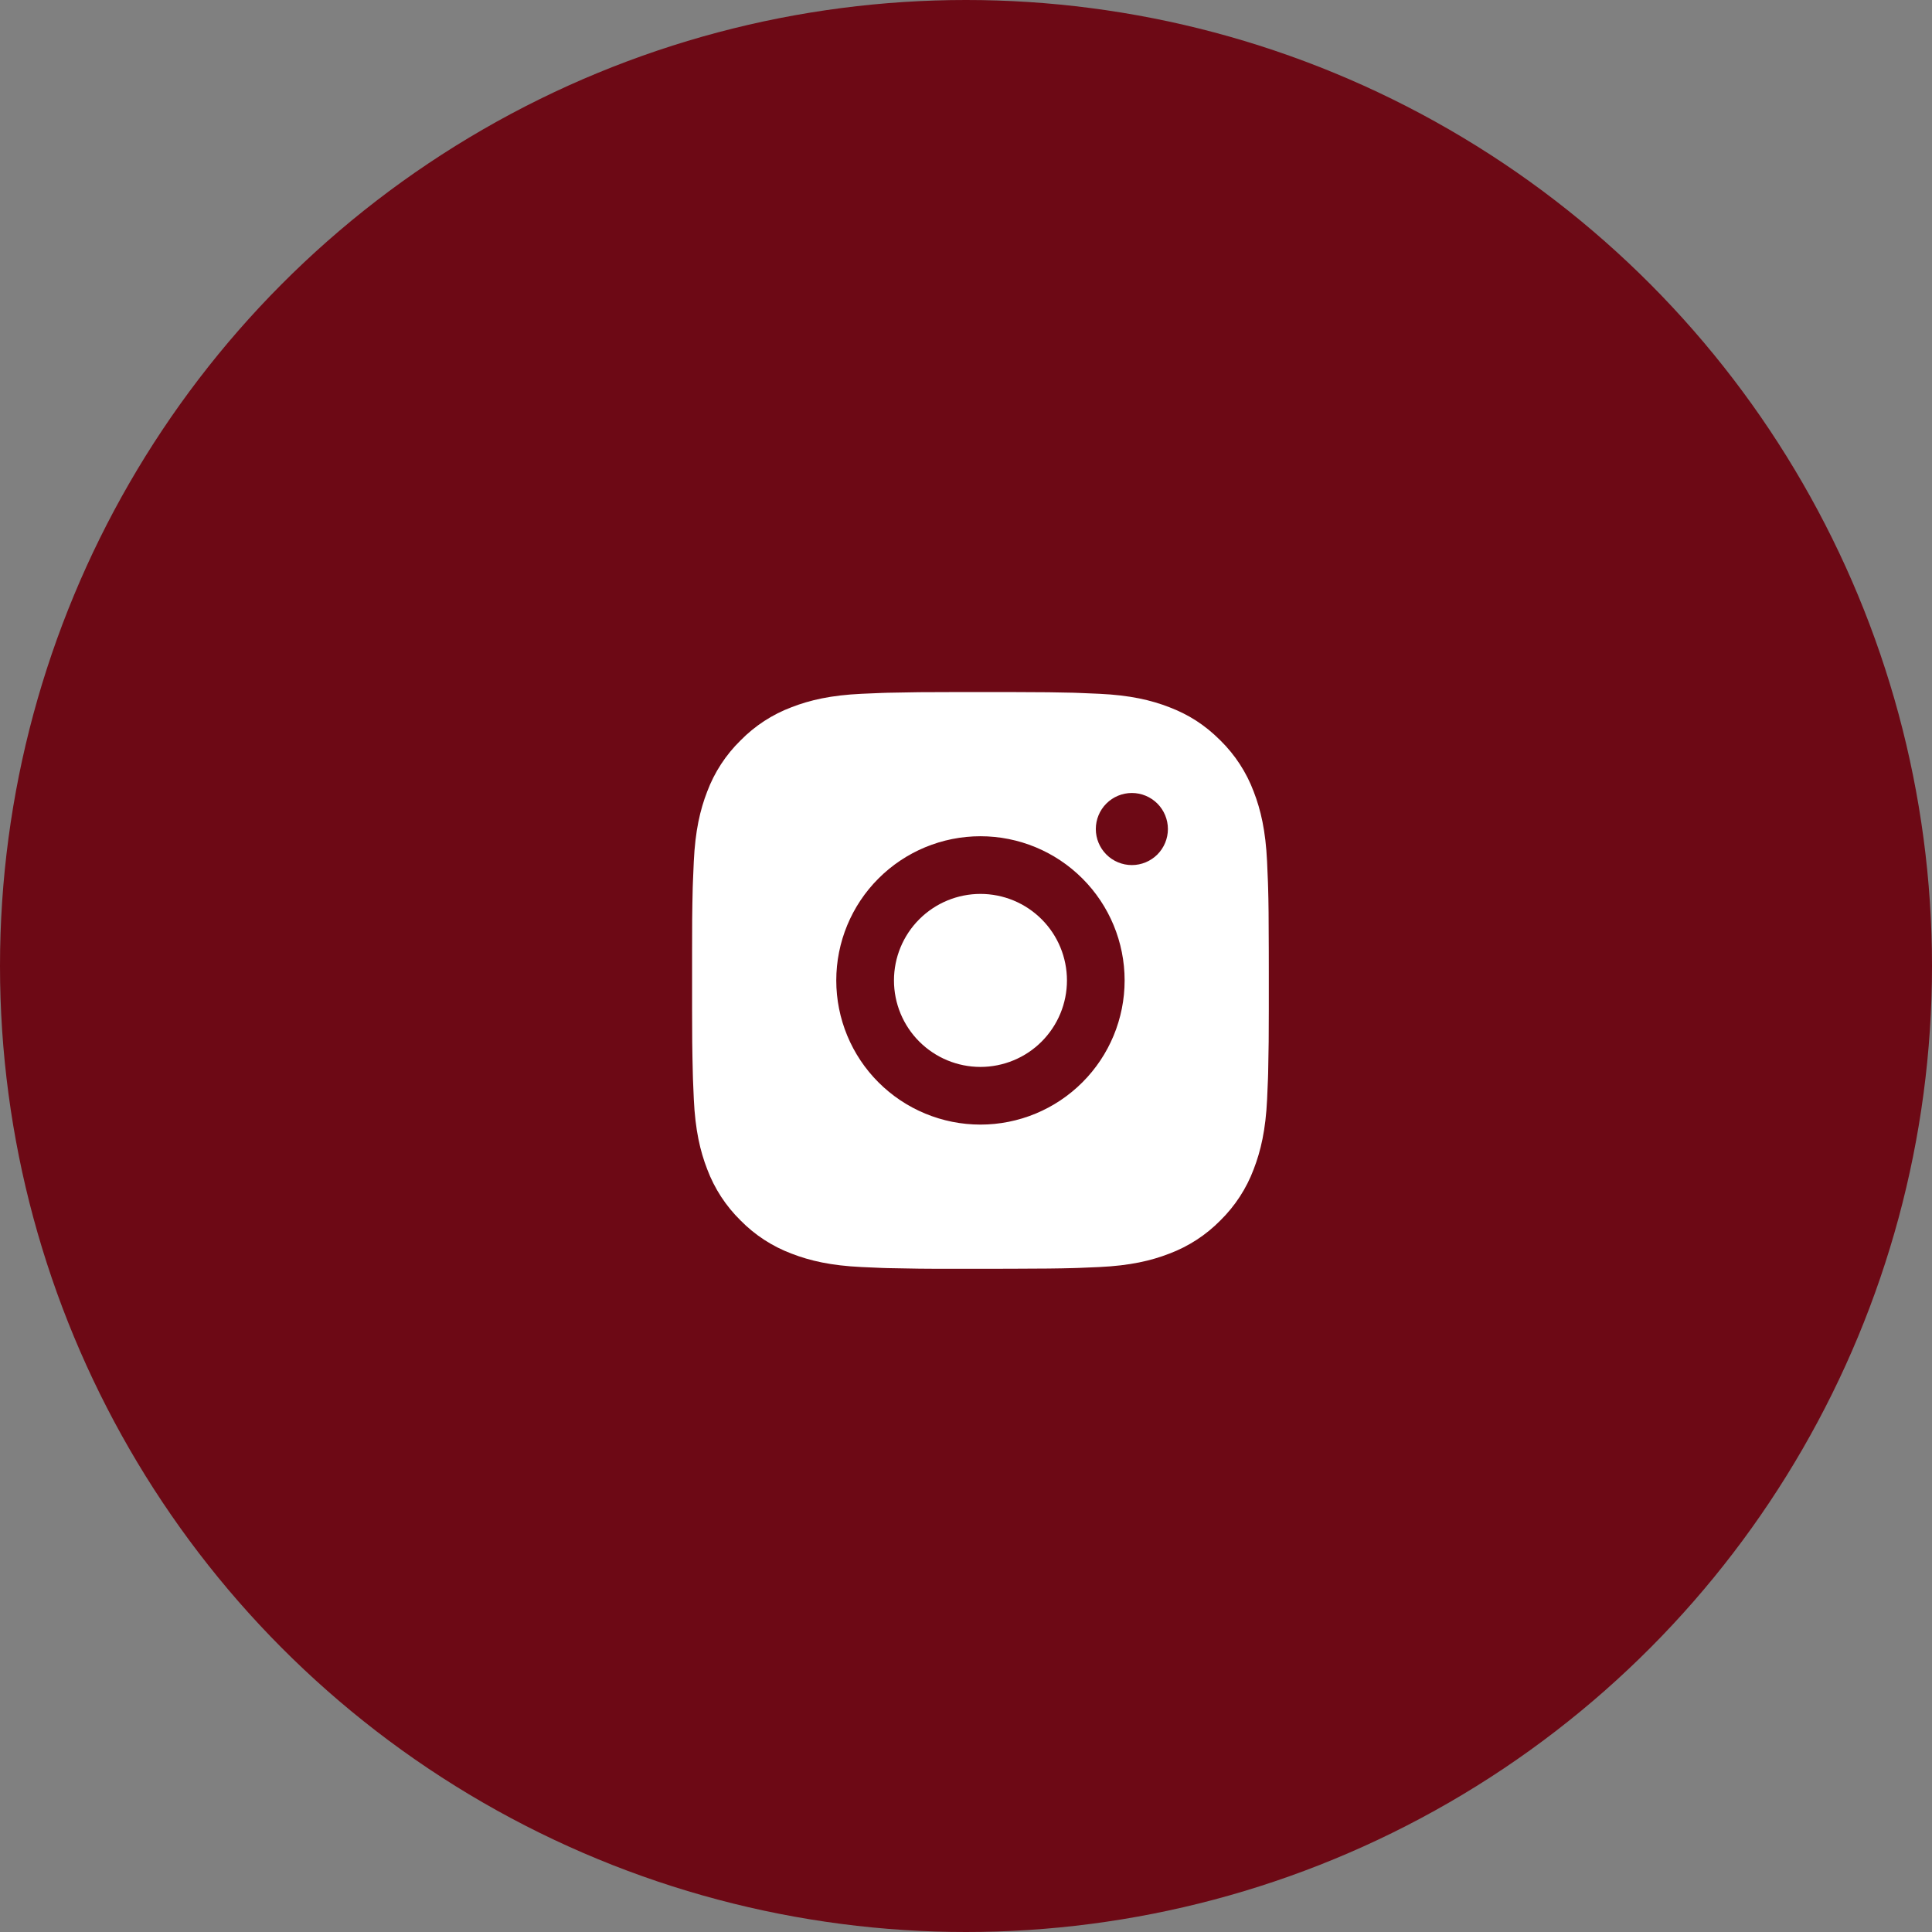 <?xml version="1.0" encoding="UTF-8"?> <svg xmlns="http://www.w3.org/2000/svg" width="67" height="67" viewBox="0 0 67 67" fill="none"><rect x="0" y="0" width="67" height="67" fill="#808080" stroke="none"/><circle cx="33.5" cy="33.5" r="33.5" fill="#6D0915"></circle><path d="M35.029 24C36.154 24.003 36.725 24.009 37.218 24.023L37.412 24.03C37.636 24.038 37.857 24.048 38.124 24.06C39.188 24.11 39.914 24.278 40.551 24.525C41.211 24.779 41.767 25.123 42.323 25.678C42.831 26.178 43.225 26.782 43.476 27.45C43.723 28.087 43.891 28.813 43.941 29.878C43.953 30.144 43.963 30.365 43.971 30.59L43.977 30.784C43.992 31.276 43.998 31.847 44 32.972L44.001 33.718V35.028C44.003 35.757 43.995 36.487 43.978 37.216L43.972 37.41C43.964 37.635 43.954 37.856 43.942 38.122C43.892 39.187 43.722 39.912 43.476 40.55C43.225 41.218 42.831 41.822 42.323 42.322C41.823 42.831 41.218 43.224 40.551 43.475C39.914 43.722 39.188 43.89 38.124 43.94L37.412 43.97L37.218 43.976C36.725 43.99 36.154 43.997 35.029 43.999L34.283 44H32.974C32.244 44.003 31.514 43.995 30.785 43.977L30.591 43.971C30.353 43.962 30.116 43.952 29.879 43.94C28.815 43.89 28.089 43.722 27.451 43.475C26.783 43.224 26.179 42.831 25.68 42.322C25.171 41.822 24.777 41.218 24.526 40.55C24.279 39.913 24.111 39.187 24.061 38.122L24.031 37.41L24.026 37.216C24.007 36.487 23.999 35.757 24.001 35.028V32.972C23.998 32.243 24.005 31.513 24.023 30.784L24.03 30.59C24.038 30.365 24.048 30.144 24.06 29.878C24.11 28.813 24.278 28.088 24.525 27.45C24.776 26.782 25.171 26.177 25.681 25.678C26.18 25.169 26.784 24.776 27.451 24.525C28.089 24.278 28.814 24.11 29.879 24.06C30.145 24.048 30.367 24.038 30.591 24.03L30.785 24.024C31.514 24.006 32.243 23.999 32.973 24.001L35.029 24ZM34.001 29C32.675 29 31.403 29.527 30.465 30.465C29.527 31.402 29.001 32.674 29.001 34C29.001 35.326 29.527 36.598 30.465 37.535C31.403 38.473 32.675 39 34.001 39C35.327 39 36.598 38.473 37.536 37.535C38.474 36.598 39.001 35.326 39.001 34C39.001 32.674 38.474 31.402 37.536 30.465C36.598 29.527 35.327 29 34.001 29ZM34.001 31C34.395 31 34.785 31.078 35.149 31.228C35.513 31.379 35.843 31.6 36.122 31.878C36.401 32.157 36.622 32.487 36.773 32.852C36.923 33.215 37.001 33.605 37.001 33.999C37.001 34.394 36.924 34.784 36.773 35.148C36.622 35.512 36.401 35.842 36.123 36.121C35.844 36.4 35.514 36.621 35.15 36.771C34.786 36.922 34.395 37 34.002 37C33.206 37 32.443 36.684 31.88 36.121C31.318 35.559 31.002 34.796 31.002 34C31.002 33.204 31.318 32.441 31.88 31.879C32.443 31.316 33.206 31 34.002 31M39.252 27.5C38.92 27.5 38.602 27.632 38.368 27.866C38.133 28.101 38.002 28.419 38.002 28.75C38.002 29.081 38.133 29.399 38.368 29.634C38.602 29.868 38.92 30 39.252 30C39.583 30 39.901 29.868 40.136 29.634C40.37 29.399 40.502 29.081 40.502 28.75C40.502 28.419 40.37 28.101 40.136 27.866C39.901 27.632 39.583 27.5 39.252 27.5Z" fill="white"></path></svg> 